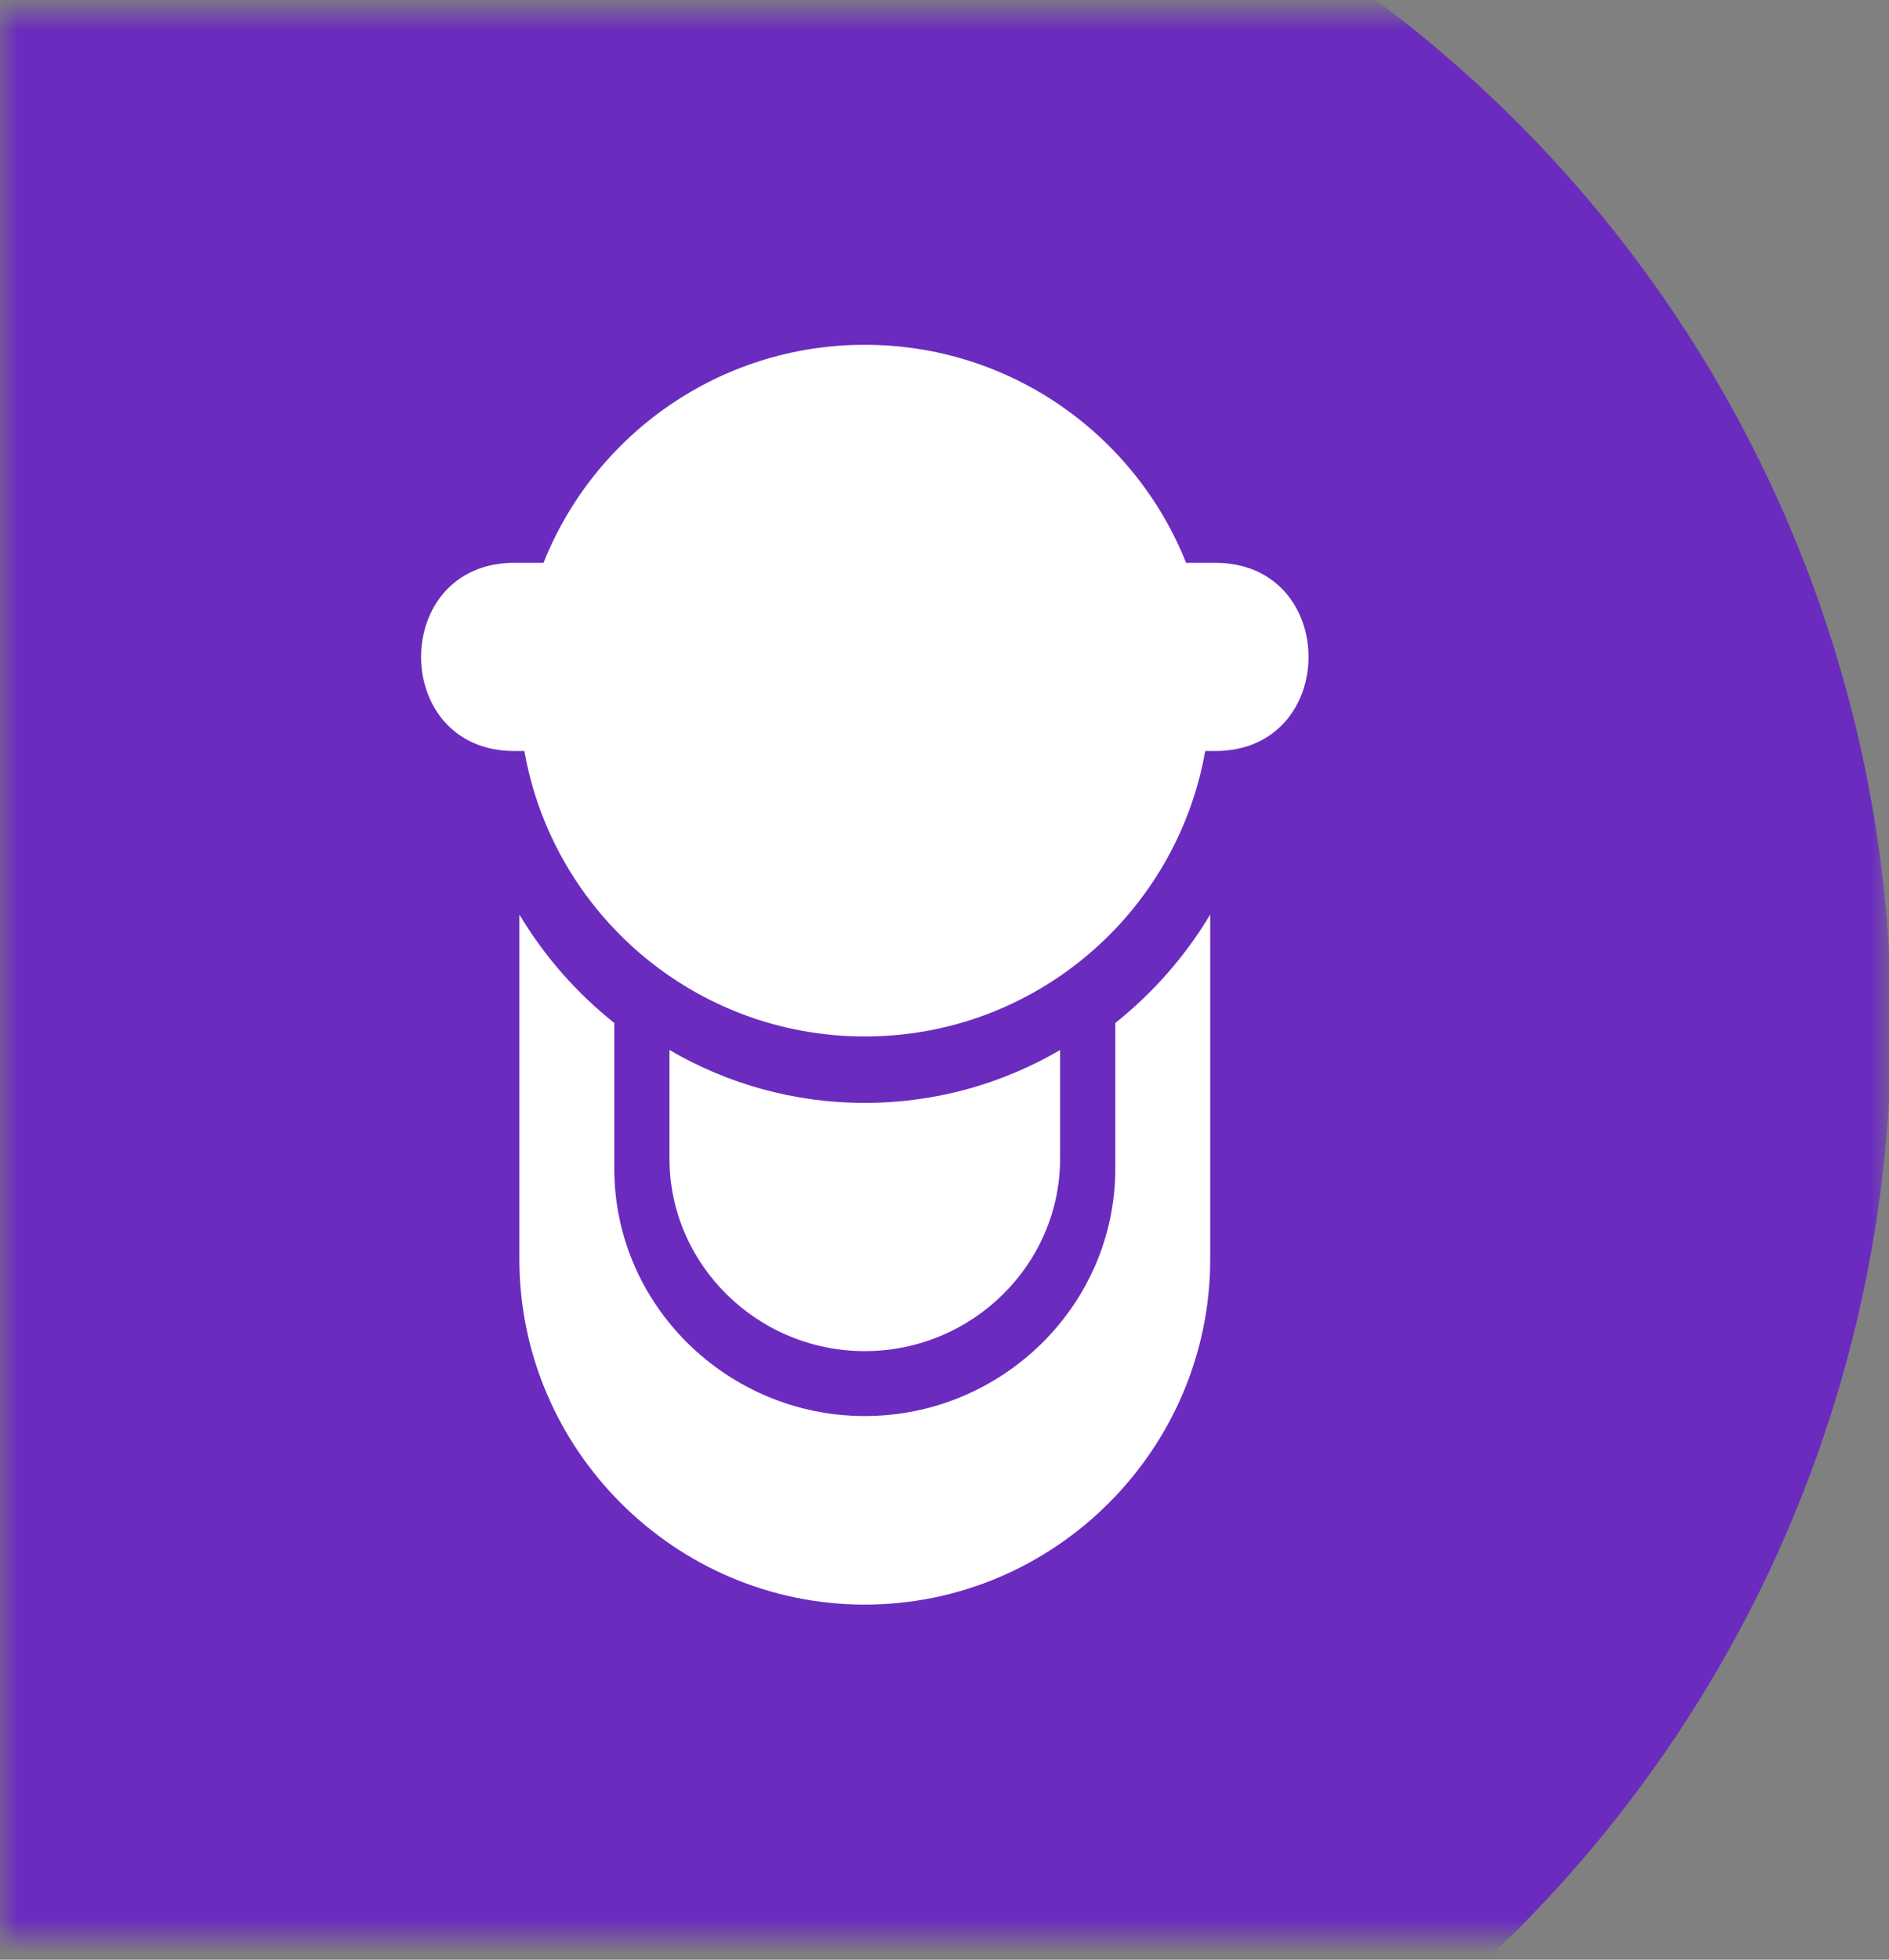 <svg xmlns="http://www.w3.org/2000/svg" xmlns:xlink="http://www.w3.org/1999/xlink" width="54" height="56" viewBox="0 0 54 56"><rect x="0" y="0" width="54" height="56" fill="#808080" stroke="none"/><defs><rect id="a" width="54" height="55" x="0" y="0"></rect></defs><g fill="none" fill-rule="evenodd" transform="translate(0 .353)"><mask id="b" fill="#fff"><use xlink:href="#a"></use></mask><use xlink:href="#a" fill="#A55FFF" fill-opacity="0"></use><circle cx="17.527" cy="28.969" r="36.537" fill="#6B2BBF" mask="url(#b)"></circle><path fill="#FFF" fill-rule="nonzero" d="M12.684,0 C16.852,0 20.416,2.58 21.869,6.23 L22.701,6.23 C26.259,6.23 26.259,11.608 22.701,11.608 L22.416,11.608 C21.6,16.243 17.554,19.765 12.685,19.765 C7.815,19.765 3.769,16.243 2.953,11.608 L2.668,11.608 C-0.889,11.608 -0.889,6.23 2.668,6.23 L3.5,6.23 C4.953,2.58 8.517,0 12.685,0 L12.684,0 Z M7.101,20.152 C8.75,21.116 10.663,21.664 12.684,21.664 C14.706,21.664 16.618,21.116 18.268,20.152 L18.268,23.254 C18.268,26.281 15.755,28.757 12.684,28.757 C9.613,28.757 7.101,26.281 7.101,23.254 L7.101,20.152 Z M22.559,16.28 L22.559,26.126 C22.559,31.557 18.116,36 12.685,36 C7.254,36 2.81,31.557 2.81,26.126 L2.81,16.281 C3.524,17.474 4.447,18.522 5.523,19.379 L5.523,23.535 C5.523,27.463 8.776,30.612 12.685,30.612 C16.593,30.612 19.846,27.463 19.846,23.535 L19.846,19.379 C20.922,18.522 21.845,17.474 22.559,16.28 L22.559,16.28 Z M7.477,13.253 C6.71,12.411 7.992,11.245 8.758,12.087 C10.592,14.104 14.78,14.092 16.616,12.087 C17.383,11.248 18.658,12.414 17.891,13.253 C15.374,16.005 9.986,16.018 7.476,13.253 L7.477,13.253 Z M8.751,5.946 C9.488,5.946 10.085,6.543 10.085,7.279 C10.085,8.016 9.488,8.613 8.751,8.613 C8.015,8.613 7.418,8.016 7.418,7.279 C7.418,6.543 8.015,5.946 8.751,5.946 Z M16.618,5.946 C17.354,5.946 17.951,6.543 17.951,7.279 C17.951,8.016 17.354,8.613 16.618,8.613 C15.881,8.613 15.284,8.016 15.284,7.279 C15.284,6.543 15.881,5.946 16.618,5.946 Z" transform="translate(12.037 9.5)"></path></g></svg>